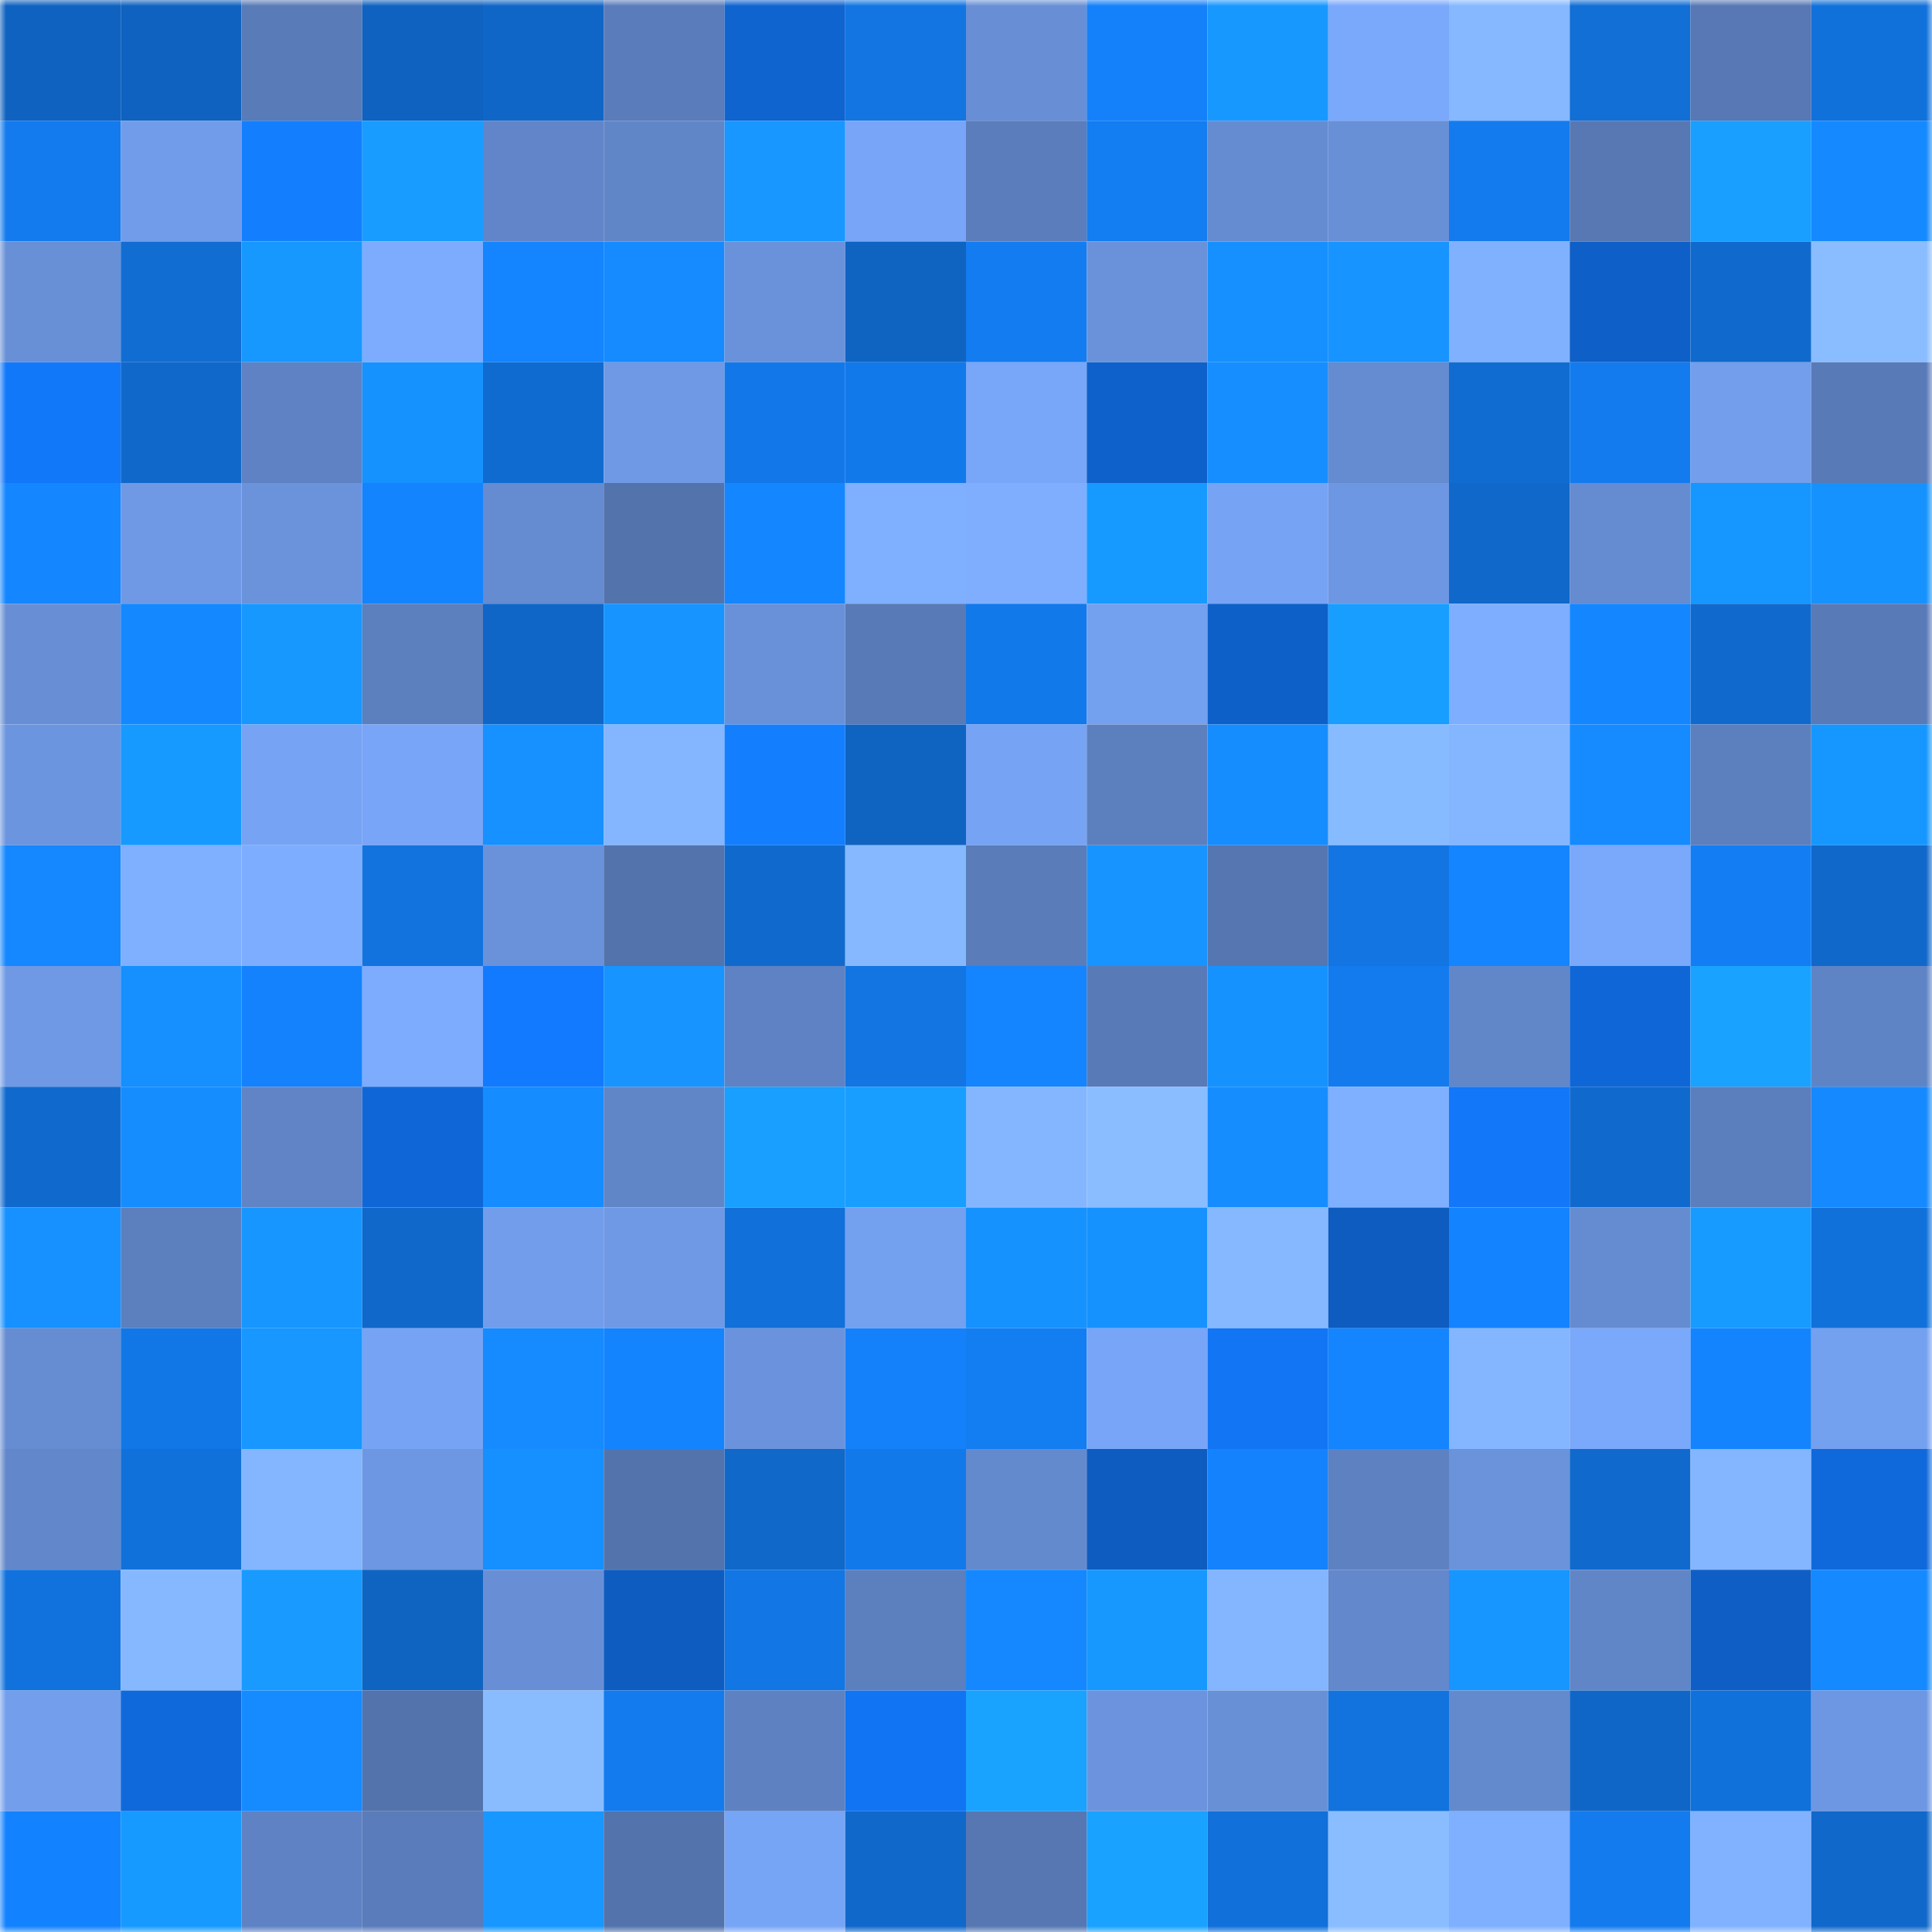 <svg viewBox="0 0 160 160" fill="none" role="img" xmlns="http://www.w3.org/2000/svg" width="240" height="240" name="ens%2Cveron1.eth"><mask id="1323902876" mask-type="alpha" maskUnits="userSpaceOnUse" x="0" y="0" width="160" height="160"><rect width="160" height="160" fill="#FFFFFF"></rect></mask><g mask="url(#1323902876)"><rect x="0" y="0" width="10" height="10" fill="#0f62bf"></rect><rect x="10" y="0" width="10" height="10" fill="#0f62bf"></rect><rect x="20" y="0" width="10" height="10" fill="#597bb7"></rect><rect x="30" y="0" width="10" height="10" fill="#0f62bf"></rect><rect x="40" y="0" width="10" height="10" fill="#1066c6"></rect><rect x="50" y="0" width="10" height="10" fill="#5a7cba"></rect><rect x="60" y="0" width="10" height="10" fill="#0f64d0"></rect><rect x="70" y="0" width="10" height="10" fill="#1275e2"></rect><rect x="80" y="0" width="10" height="10" fill="#688fd6"></rect><rect x="90" y="0" width="10" height="10" fill="#1481fa"></rect><rect x="100" y="0" width="10" height="10" fill="#1798ff"></rect><rect x="110" y="0" width="10" height="10" fill="#7aa8fb"></rect><rect x="120" y="0" width="10" height="10" fill="#85b8ff"></rect><rect x="130" y="0" width="10" height="10" fill="#116fd6"></rect><rect x="140" y="0" width="10" height="10" fill="#5778b4"></rect><rect x="150" y="0" width="10" height="10" fill="#1171da"></rect><rect x="0" y="10" width="10" height="10" fill="#137bee"></rect><rect x="10" y="10" width="10" height="10" fill="#719ce9"></rect><rect x="20" y="10" width="10" height="10" fill="#137fff"></rect><rect x="30" y="10" width="10" height="10" fill="#189cff"></rect><rect x="40" y="10" width="10" height="10" fill="#6185c8"></rect><rect x="50" y="10" width="10" height="10" fill="#6186c8"></rect><rect x="60" y="10" width="10" height="10" fill="#1797ff"></rect><rect x="70" y="10" width="10" height="10" fill="#78a5f7"></rect><rect x="80" y="10" width="10" height="10" fill="#5b7dbb"></rect><rect x="90" y="10" width="10" height="10" fill="#137df2"></rect><rect x="100" y="10" width="10" height="10" fill="#658cd1"></rect><rect x="110" y="10" width="10" height="10" fill="#6890d7"></rect><rect x="120" y="10" width="10" height="10" fill="#137bee"></rect><rect x="130" y="10" width="10" height="10" fill="#5778b3"></rect><rect x="140" y="10" width="10" height="10" fill="#189fff"></rect><rect x="150" y="10" width="10" height="10" fill="#1589ff"></rect><rect x="0" y="20" width="10" height="10" fill="#6890d7"></rect><rect x="10" y="20" width="10" height="10" fill="#116dd2"></rect><rect x="20" y="20" width="10" height="10" fill="#1798ff"></rect><rect x="30" y="20" width="10" height="10" fill="#7dacff"></rect><rect x="40" y="20" width="10" height="10" fill="#1484ff"></rect><rect x="50" y="20" width="10" height="10" fill="#158bff"></rect><rect x="60" y="20" width="10" height="10" fill="#6a92da"></rect><rect x="70" y="20" width="10" height="10" fill="#0f64c2"></rect><rect x="80" y="20" width="10" height="10" fill="#137cf1"></rect><rect x="90" y="20" width="10" height="10" fill="#6a92da"></rect><rect x="100" y="20" width="10" height="10" fill="#1690ff"></rect><rect x="110" y="20" width="10" height="10" fill="#1794ff"></rect><rect x="120" y="20" width="10" height="10" fill="#80b1ff"></rect><rect x="130" y="20" width="10" height="10" fill="#0e5fc7"></rect><rect x="140" y="20" width="10" height="10" fill="#106acd"></rect><rect x="150" y="20" width="10" height="10" fill="#89bdff"></rect><rect x="0" y="30" width="10" height="10" fill="#1278fa"></rect><rect x="10" y="30" width="10" height="10" fill="#1068ca"></rect><rect x="20" y="30" width="10" height="10" fill="#5e82c3"></rect><rect x="30" y="30" width="10" height="10" fill="#1692ff"></rect><rect x="40" y="30" width="10" height="10" fill="#106bd0"></rect><rect x="50" y="30" width="10" height="10" fill="#6f99e5"></rect><rect x="60" y="30" width="10" height="10" fill="#1278e9"></rect><rect x="70" y="30" width="10" height="10" fill="#1279ea"></rect><rect x="80" y="30" width="10" height="10" fill="#78a6f8"></rect><rect x="90" y="30" width="10" height="10" fill="#0e61cb"></rect><rect x="100" y="30" width="10" height="10" fill="#168eff"></rect><rect x="110" y="30" width="10" height="10" fill="#658bd0"></rect><rect x="120" y="30" width="10" height="10" fill="#106cd1"></rect><rect x="130" y="30" width="10" height="10" fill="#137bee"></rect><rect x="140" y="30" width="10" height="10" fill="#729eec"></rect><rect x="150" y="30" width="10" height="10" fill="#587ab7"></rect><rect x="0" y="40" width="10" height="10" fill="#1486ff"></rect><rect x="10" y="40" width="10" height="10" fill="#6f99e5"></rect><rect x="20" y="40" width="10" height="10" fill="#6b93dc"></rect><rect x="30" y="40" width="10" height="10" fill="#1483fe"></rect><rect x="40" y="40" width="10" height="10" fill="#658bd1"></rect><rect x="50" y="40" width="10" height="10" fill="#5373ac"></rect><rect x="60" y="40" width="10" height="10" fill="#1486ff"></rect><rect x="70" y="40" width="10" height="10" fill="#7fafff"></rect><rect x="80" y="40" width="10" height="10" fill="#7faeff"></rect><rect x="90" y="40" width="10" height="10" fill="#179aff"></rect><rect x="100" y="40" width="10" height="10" fill="#77a3f4"></rect><rect x="110" y="40" width="10" height="10" fill="#6d97e2"></rect><rect x="120" y="40" width="10" height="10" fill="#1068ca"></rect><rect x="130" y="40" width="10" height="10" fill="#658bd0"></rect><rect x="140" y="40" width="10" height="10" fill="#1696ff"></rect><rect x="150" y="40" width="10" height="10" fill="#1692ff"></rect><rect x="0" y="50" width="10" height="10" fill="#688fd6"></rect><rect x="10" y="50" width="10" height="10" fill="#1488ff"></rect><rect x="20" y="50" width="10" height="10" fill="#1798ff"></rect><rect x="30" y="50" width="10" height="10" fill="#5c7fbe"></rect><rect x="40" y="50" width="10" height="10" fill="#1066c6"></rect><rect x="50" y="50" width="10" height="10" fill="#1794ff"></rect><rect x="60" y="50" width="10" height="10" fill="#6991da"></rect><rect x="70" y="50" width="10" height="10" fill="#587ab7"></rect><rect x="80" y="50" width="10" height="10" fill="#1279eb"></rect><rect x="90" y="50" width="10" height="10" fill="#74a0f0"></rect><rect x="100" y="50" width="10" height="10" fill="#0e60c9"></rect><rect x="110" y="50" width="10" height="10" fill="#189eff"></rect><rect x="120" y="50" width="10" height="10" fill="#7eaeff"></rect><rect x="130" y="50" width="10" height="10" fill="#1486ff"></rect><rect x="140" y="50" width="10" height="10" fill="#106ace"></rect><rect x="150" y="50" width="10" height="10" fill="#587ab7"></rect><rect x="0" y="60" width="10" height="10" fill="#6c95df"></rect><rect x="10" y="60" width="10" height="10" fill="#179aff"></rect><rect x="20" y="60" width="10" height="10" fill="#76a3f4"></rect><rect x="30" y="60" width="10" height="10" fill="#78a5f7"></rect><rect x="40" y="60" width="10" height="10" fill="#1691ff"></rect><rect x="50" y="60" width="10" height="10" fill="#84b6ff"></rect><rect x="60" y="60" width="10" height="10" fill="#137fff"></rect><rect x="70" y="60" width="10" height="10" fill="#0f64c2"></rect><rect x="80" y="60" width="10" height="10" fill="#77a3f4"></rect><rect x="90" y="60" width="10" height="10" fill="#5c7fbe"></rect><rect x="100" y="60" width="10" height="10" fill="#168dff"></rect><rect x="110" y="60" width="10" height="10" fill="#87bbff"></rect><rect x="120" y="60" width="10" height="10" fill="#84b6ff"></rect><rect x="130" y="60" width="10" height="10" fill="#158bff"></rect><rect x="140" y="60" width="10" height="10" fill="#5c7fbe"></rect><rect x="150" y="60" width="10" height="10" fill="#1697ff"></rect><rect x="0" y="70" width="10" height="10" fill="#1587ff"></rect><rect x="10" y="70" width="10" height="10" fill="#7fafff"></rect><rect x="20" y="70" width="10" height="10" fill="#7dadff"></rect><rect x="30" y="70" width="10" height="10" fill="#1273de"></rect><rect x="40" y="70" width="10" height="10" fill="#6a92db"></rect><rect x="50" y="70" width="10" height="10" fill="#5373ac"></rect><rect x="60" y="70" width="10" height="10" fill="#106acd"></rect><rect x="70" y="70" width="10" height="10" fill="#86b8ff"></rect><rect x="80" y="70" width="10" height="10" fill="#5a7cb9"></rect><rect x="90" y="70" width="10" height="10" fill="#1794ff"></rect><rect x="100" y="70" width="10" height="10" fill="#5576b0"></rect><rect x="110" y="70" width="10" height="10" fill="#1275e2"></rect><rect x="120" y="70" width="10" height="10" fill="#1485ff"></rect><rect x="130" y="70" width="10" height="10" fill="#7aa8fb"></rect><rect x="140" y="70" width="10" height="10" fill="#137ef4"></rect><rect x="150" y="70" width="10" height="10" fill="#1068ca"></rect><rect x="0" y="80" width="10" height="10" fill="#6f99e5"></rect><rect x="10" y="80" width="10" height="10" fill="#168fff"></rect><rect x="20" y="80" width="10" height="10" fill="#1482fc"></rect><rect x="30" y="80" width="10" height="10" fill="#7dacff"></rect><rect x="40" y="80" width="10" height="10" fill="#127aff"></rect><rect x="50" y="80" width="10" height="10" fill="#1794ff"></rect><rect x="60" y="80" width="10" height="10" fill="#5e82c3"></rect><rect x="70" y="80" width="10" height="10" fill="#1275e2"></rect><rect x="80" y="80" width="10" height="10" fill="#1485ff"></rect><rect x="90" y="80" width="10" height="10" fill="#587ab7"></rect><rect x="100" y="80" width="10" height="10" fill="#1692ff"></rect><rect x="110" y="80" width="10" height="10" fill="#137bee"></rect><rect x="120" y="80" width="10" height="10" fill="#6287c9"></rect><rect x="130" y="80" width="10" height="10" fill="#0f67d7"></rect><rect x="140" y="80" width="10" height="10" fill="#19a2ff"></rect><rect x="150" y="80" width="10" height="10" fill="#5f84c5"></rect><rect x="0" y="90" width="10" height="10" fill="#106ace"></rect><rect x="10" y="90" width="10" height="10" fill="#168dff"></rect><rect x="20" y="90" width="10" height="10" fill="#6084c6"></rect><rect x="30" y="90" width="10" height="10" fill="#0f67d7"></rect><rect x="40" y="90" width="10" height="10" fill="#158cff"></rect><rect x="50" y="90" width="10" height="10" fill="#6186c8"></rect><rect x="60" y="90" width="10" height="10" fill="#189fff"></rect><rect x="70" y="90" width="10" height="10" fill="#189eff"></rect><rect x="80" y="90" width="10" height="10" fill="#84b6ff"></rect><rect x="90" y="90" width="10" height="10" fill="#89bdff"></rect><rect x="100" y="90" width="10" height="10" fill="#168dff"></rect><rect x="110" y="90" width="10" height="10" fill="#7fafff"></rect><rect x="120" y="90" width="10" height="10" fill="#1277f8"></rect><rect x="130" y="90" width="10" height="10" fill="#106ace"></rect><rect x="140" y="90" width="10" height="10" fill="#5b7ebc"></rect><rect x="150" y="90" width="10" height="10" fill="#1589ff"></rect><rect x="0" y="100" width="10" height="10" fill="#1691ff"></rect><rect x="10" y="100" width="10" height="10" fill="#5c7fbe"></rect><rect x="20" y="100" width="10" height="10" fill="#1796ff"></rect><rect x="30" y="100" width="10" height="10" fill="#1068ca"></rect><rect x="40" y="100" width="10" height="10" fill="#729deb"></rect><rect x="50" y="100" width="10" height="10" fill="#6f99e5"></rect><rect x="60" y="100" width="10" height="10" fill="#1170d9"></rect><rect x="70" y="100" width="10" height="10" fill="#74a0f0"></rect><rect x="80" y="100" width="10" height="10" fill="#1692ff"></rect><rect x="90" y="100" width="10" height="10" fill="#1692ff"></rect><rect x="100" y="100" width="10" height="10" fill="#85b8ff"></rect><rect x="110" y="100" width="10" height="10" fill="#0e5cbf"></rect><rect x="120" y="100" width="10" height="10" fill="#1483ff"></rect><rect x="130" y="100" width="10" height="10" fill="#658bd0"></rect><rect x="140" y="100" width="10" height="10" fill="#189bff"></rect><rect x="150" y="100" width="10" height="10" fill="#1171da"></rect><rect x="0" y="110" width="10" height="10" fill="#668cd2"></rect><rect x="10" y="110" width="10" height="10" fill="#1277e6"></rect><rect x="20" y="110" width="10" height="10" fill="#1797ff"></rect><rect x="30" y="110" width="10" height="10" fill="#76a3f4"></rect><rect x="40" y="110" width="10" height="10" fill="#158bff"></rect><rect x="50" y="110" width="10" height="10" fill="#1483fe"></rect><rect x="60" y="110" width="10" height="10" fill="#6b93dd"></rect><rect x="70" y="110" width="10" height="10" fill="#1481fa"></rect><rect x="80" y="110" width="10" height="10" fill="#137df2"></rect><rect x="90" y="110" width="10" height="10" fill="#78a5f7"></rect><rect x="100" y="110" width="10" height="10" fill="#1175f4"></rect><rect x="110" y="110" width="10" height="10" fill="#1485ff"></rect><rect x="120" y="110" width="10" height="10" fill="#84b6ff"></rect><rect x="130" y="110" width="10" height="10" fill="#7aa8fb"></rect><rect x="140" y="110" width="10" height="10" fill="#1483fe"></rect><rect x="150" y="110" width="10" height="10" fill="#74a0f0"></rect><rect x="0" y="120" width="10" height="10" fill="#6287ca"></rect><rect x="10" y="120" width="10" height="10" fill="#1171da"></rect><rect x="20" y="120" width="10" height="10" fill="#84b6ff"></rect><rect x="30" y="120" width="10" height="10" fill="#6d97e2"></rect><rect x="40" y="120" width="10" height="10" fill="#168fff"></rect><rect x="50" y="120" width="10" height="10" fill="#5373ac"></rect><rect x="60" y="120" width="10" height="10" fill="#1068c9"></rect><rect x="70" y="120" width="10" height="10" fill="#1279ea"></rect><rect x="80" y="120" width="10" height="10" fill="#648ace"></rect><rect x="90" y="120" width="10" height="10" fill="#0e5cbf"></rect><rect x="100" y="120" width="10" height="10" fill="#1482fd"></rect><rect x="110" y="120" width="10" height="10" fill="#5e81c1"></rect><rect x="120" y="120" width="10" height="10" fill="#6a93db"></rect><rect x="130" y="120" width="10" height="10" fill="#106ace"></rect><rect x="140" y="120" width="10" height="10" fill="#84b5ff"></rect><rect x="150" y="120" width="10" height="10" fill="#0f69db"></rect><rect x="0" y="130" width="10" height="10" fill="#1172de"></rect><rect x="10" y="130" width="10" height="10" fill="#86b8ff"></rect><rect x="20" y="130" width="10" height="10" fill="#189aff"></rect><rect x="30" y="130" width="10" height="10" fill="#0f64c2"></rect><rect x="40" y="130" width="10" height="10" fill="#688fd6"></rect><rect x="50" y="130" width="10" height="10" fill="#0e5cbf"></rect><rect x="60" y="130" width="10" height="10" fill="#1276e4"></rect><rect x="70" y="130" width="10" height="10" fill="#5c7fbe"></rect><rect x="80" y="130" width="10" height="10" fill="#1588ff"></rect><rect x="90" y="130" width="10" height="10" fill="#1798ff"></rect><rect x="100" y="130" width="10" height="10" fill="#84b5ff"></rect><rect x="110" y="130" width="10" height="10" fill="#6388cc"></rect><rect x="120" y="130" width="10" height="10" fill="#1796ff"></rect><rect x="130" y="130" width="10" height="10" fill="#6186c8"></rect><rect x="140" y="130" width="10" height="10" fill="#0e5ec5"></rect><rect x="150" y="130" width="10" height="10" fill="#1589ff"></rect><rect x="0" y="140" width="10" height="10" fill="#739eec"></rect><rect x="10" y="140" width="10" height="10" fill="#0f69db"></rect><rect x="20" y="140" width="10" height="10" fill="#158bff"></rect><rect x="30" y="140" width="10" height="10" fill="#5373ac"></rect><rect x="40" y="140" width="10" height="10" fill="#88bcff"></rect><rect x="50" y="140" width="10" height="10" fill="#137bee"></rect><rect x="60" y="140" width="10" height="10" fill="#5e81c2"></rect><rect x="70" y="140" width="10" height="10" fill="#1174f3"></rect><rect x="80" y="140" width="10" height="10" fill="#19a3ff"></rect><rect x="90" y="140" width="10" height="10" fill="#6c94de"></rect><rect x="100" y="140" width="10" height="10" fill="#6890d7"></rect><rect x="110" y="140" width="10" height="10" fill="#1273de"></rect><rect x="120" y="140" width="10" height="10" fill="#648ace"></rect><rect x="130" y="140" width="10" height="10" fill="#1066c6"></rect><rect x="140" y="140" width="10" height="10" fill="#1171db"></rect><rect x="150" y="140" width="10" height="10" fill="#6d97e2"></rect><rect x="0" y="150" width="10" height="10" fill="#1382ff"></rect><rect x="10" y="150" width="10" height="10" fill="#179aff"></rect><rect x="20" y="150" width="10" height="10" fill="#5e82c3"></rect><rect x="30" y="150" width="10" height="10" fill="#5a7cba"></rect><rect x="40" y="150" width="10" height="10" fill="#1797ff"></rect><rect x="50" y="150" width="10" height="10" fill="#5373ac"></rect><rect x="60" y="150" width="10" height="10" fill="#77a5f6"></rect><rect x="70" y="150" width="10" height="10" fill="#1068ca"></rect><rect x="80" y="150" width="10" height="10" fill="#5777b2"></rect><rect x="90" y="150" width="10" height="10" fill="#19a2ff"></rect><rect x="100" y="150" width="10" height="10" fill="#1170d9"></rect><rect x="110" y="150" width="10" height="10" fill="#89bdff"></rect><rect x="120" y="150" width="10" height="10" fill="#7fafff"></rect><rect x="130" y="150" width="10" height="10" fill="#137bee"></rect><rect x="140" y="150" width="10" height="10" fill="#81b2ff"></rect><rect x="150" y="150" width="10" height="10" fill="#1068ca"></rect></g></svg>